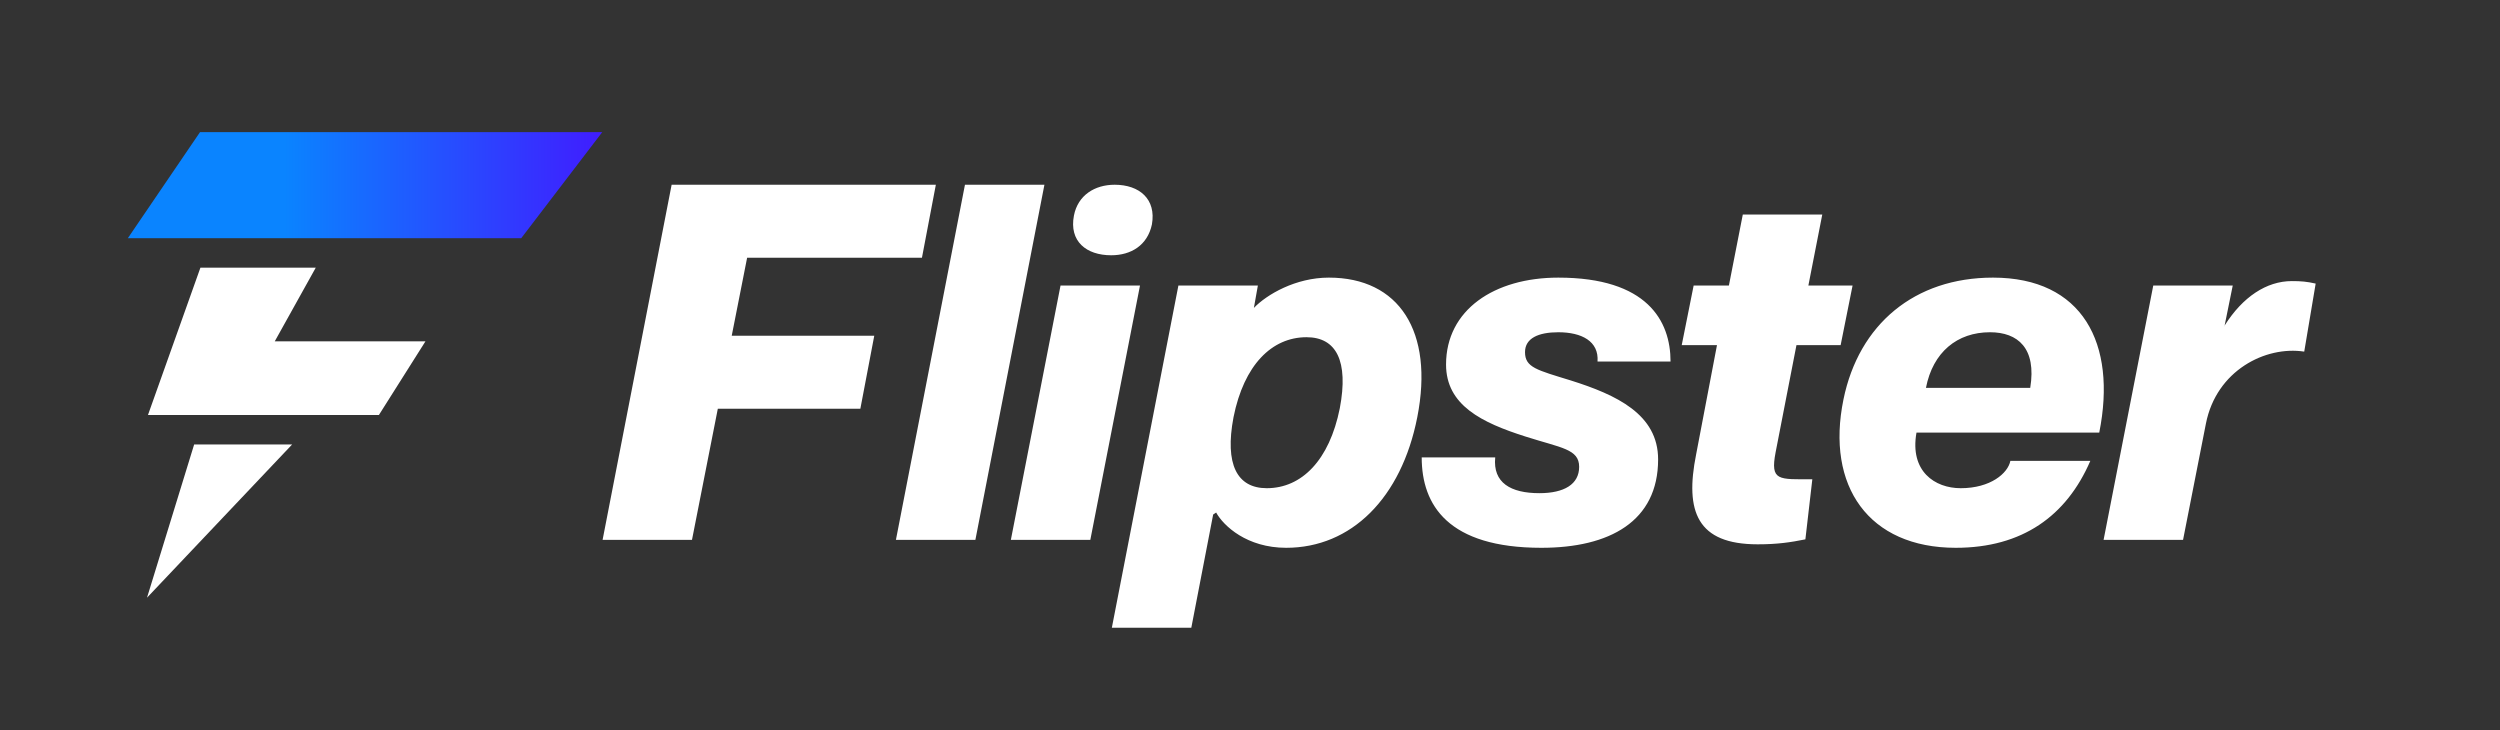 <svg xmlns="http://www.w3.org/2000/svg" width="1760" height="514" fill="none"><rect width="100%" height="100%" fill="#333333" stroke="none"/><path fill="#fff" d="M515.134 236.351h100.348l-9.79 51.397H505.344l-18.182 92.306h-62.935l48.6-249.995h186.01l-9.79 51.397H525.973l-10.839 54.895ZM679.33 130.059h55.943l-48.601 249.995h-55.943l48.601-249.995Zm102.943 49.649c-17.483 0-29.72-9.79-26.224-27.971 2.797-14.336 14.685-21.678 28.671-21.678 17.482 0 29.37 10.139 26.223 27.971-3.146 14.685-14.685 21.678-28.67 21.678Zm-35.664 21.328h55.943l-34.964 179.018h-55.943l34.964-179.018Zm188.922-5.594c49.3 0 74.129 37.762 62.237 98.25-11.189 56.992-46.503 91.957-92.306 91.957-27.622 0-44.055-15.385-49.3-24.825l-2.098 1.399-15.384 79.718h-55.943l46.852-240.905h55.943l-2.797 15.734c9.091-9.44 29.37-21.328 52.796-21.328Zm7.692 91.957c6.294-33.217-2.447-50-23.426-50-24.475 0-44.055 19.581-51.397 56.293-6.294 33.216 2.447 49.999 23.426 49.999 24.475 0 44.055-19.58 51.397-56.292Zm162.557-19.58c32.16 10.139 61.53 23.775 61.53 55.593 0 43.706-34.26 62.237-82.16 62.237-65.73 0-84.27-30.07-84.27-63.636h51.75c-1.75 17.832 10.84 25.175 31.12 25.175 17.48 0 27.97-6.294 27.97-18.531 0-12.588-12.59-13.287-37.76-21.329-30.77-9.79-55.94-22.027-55.94-50.698 0-38.461 33.91-61.188 79.02-61.188 62.58 0 79.02 30.419 79.02 59.09h-51.4c1.05-14.335-11.19-20.629-27.62-20.629-13.99 0-23.43 4.196-23.43 13.986 0 10.839 8.39 12.587 32.17 19.93Zm190.03-24.825h-31.11l-14.69 75.523c-3.85 20.279 2.1 18.881 25.87 18.881l-4.89 42.307c-10.49 2.098-19.58 3.496-33.57 3.496-42.65 0-51.39-23.076-43.35-63.285l14.68-76.922h-24.82l8.39-41.958h24.82l9.79-49.999h55.95l-9.79 49.999h31.12l-8.4 41.958Zm84.52 100.697c20.98 0 33.22-10.489 34.97-19.23h56.29c-16.78 38.81-47.9 61.188-94.75 61.188-61.19 0-91.61-43.356-79.02-104.544 10.84-52.796 50-85.663 105.24-85.663 62.94 0 87.41 46.153 74.82 109.089h-128.67c-4.89 27.272 12.94 39.16 31.12 39.16Zm20.63-109.788c-23.08 0-40.21 13.986-45.1 39.16h73.42c4.55-27.971-8.74-39.16-28.32-39.16Zm212.48-36.013c6.65 0 10.49.349 16.79 1.748l-8.05 47.901c-27.27-4.196-61.88 13.287-69.22 50.699l-16.09 81.816h-55.94l34.96-179.018h55.95l-5.95 29.371.35-1.399c12.59-19.93 29.37-31.118 47.2-31.118Z"/><path fill="url(#a)" d="M140.826 93H424l-57.05 74.683H90L140.826 93Z"/><path fill="#fff" fill-rule="evenodd" d="m141.1 188.43-36.932 103.725h162.581l32.778-51.863H193.431L222.3 188.43h-81.2Z" clip-rule="evenodd"/><path fill="#fff" d="m136.685 312.898-33.193 107.876 102.171-107.876h-68.978Z"/><defs><linearGradient id="a" x1="200.101" x2="463.815" y1="129.92" y2="129.92" gradientUnits="userSpaceOnUse"><stop stop-color="#0A84FF"/><stop offset="1" stop-color="#4A0AFF"/></linearGradient></defs></svg>